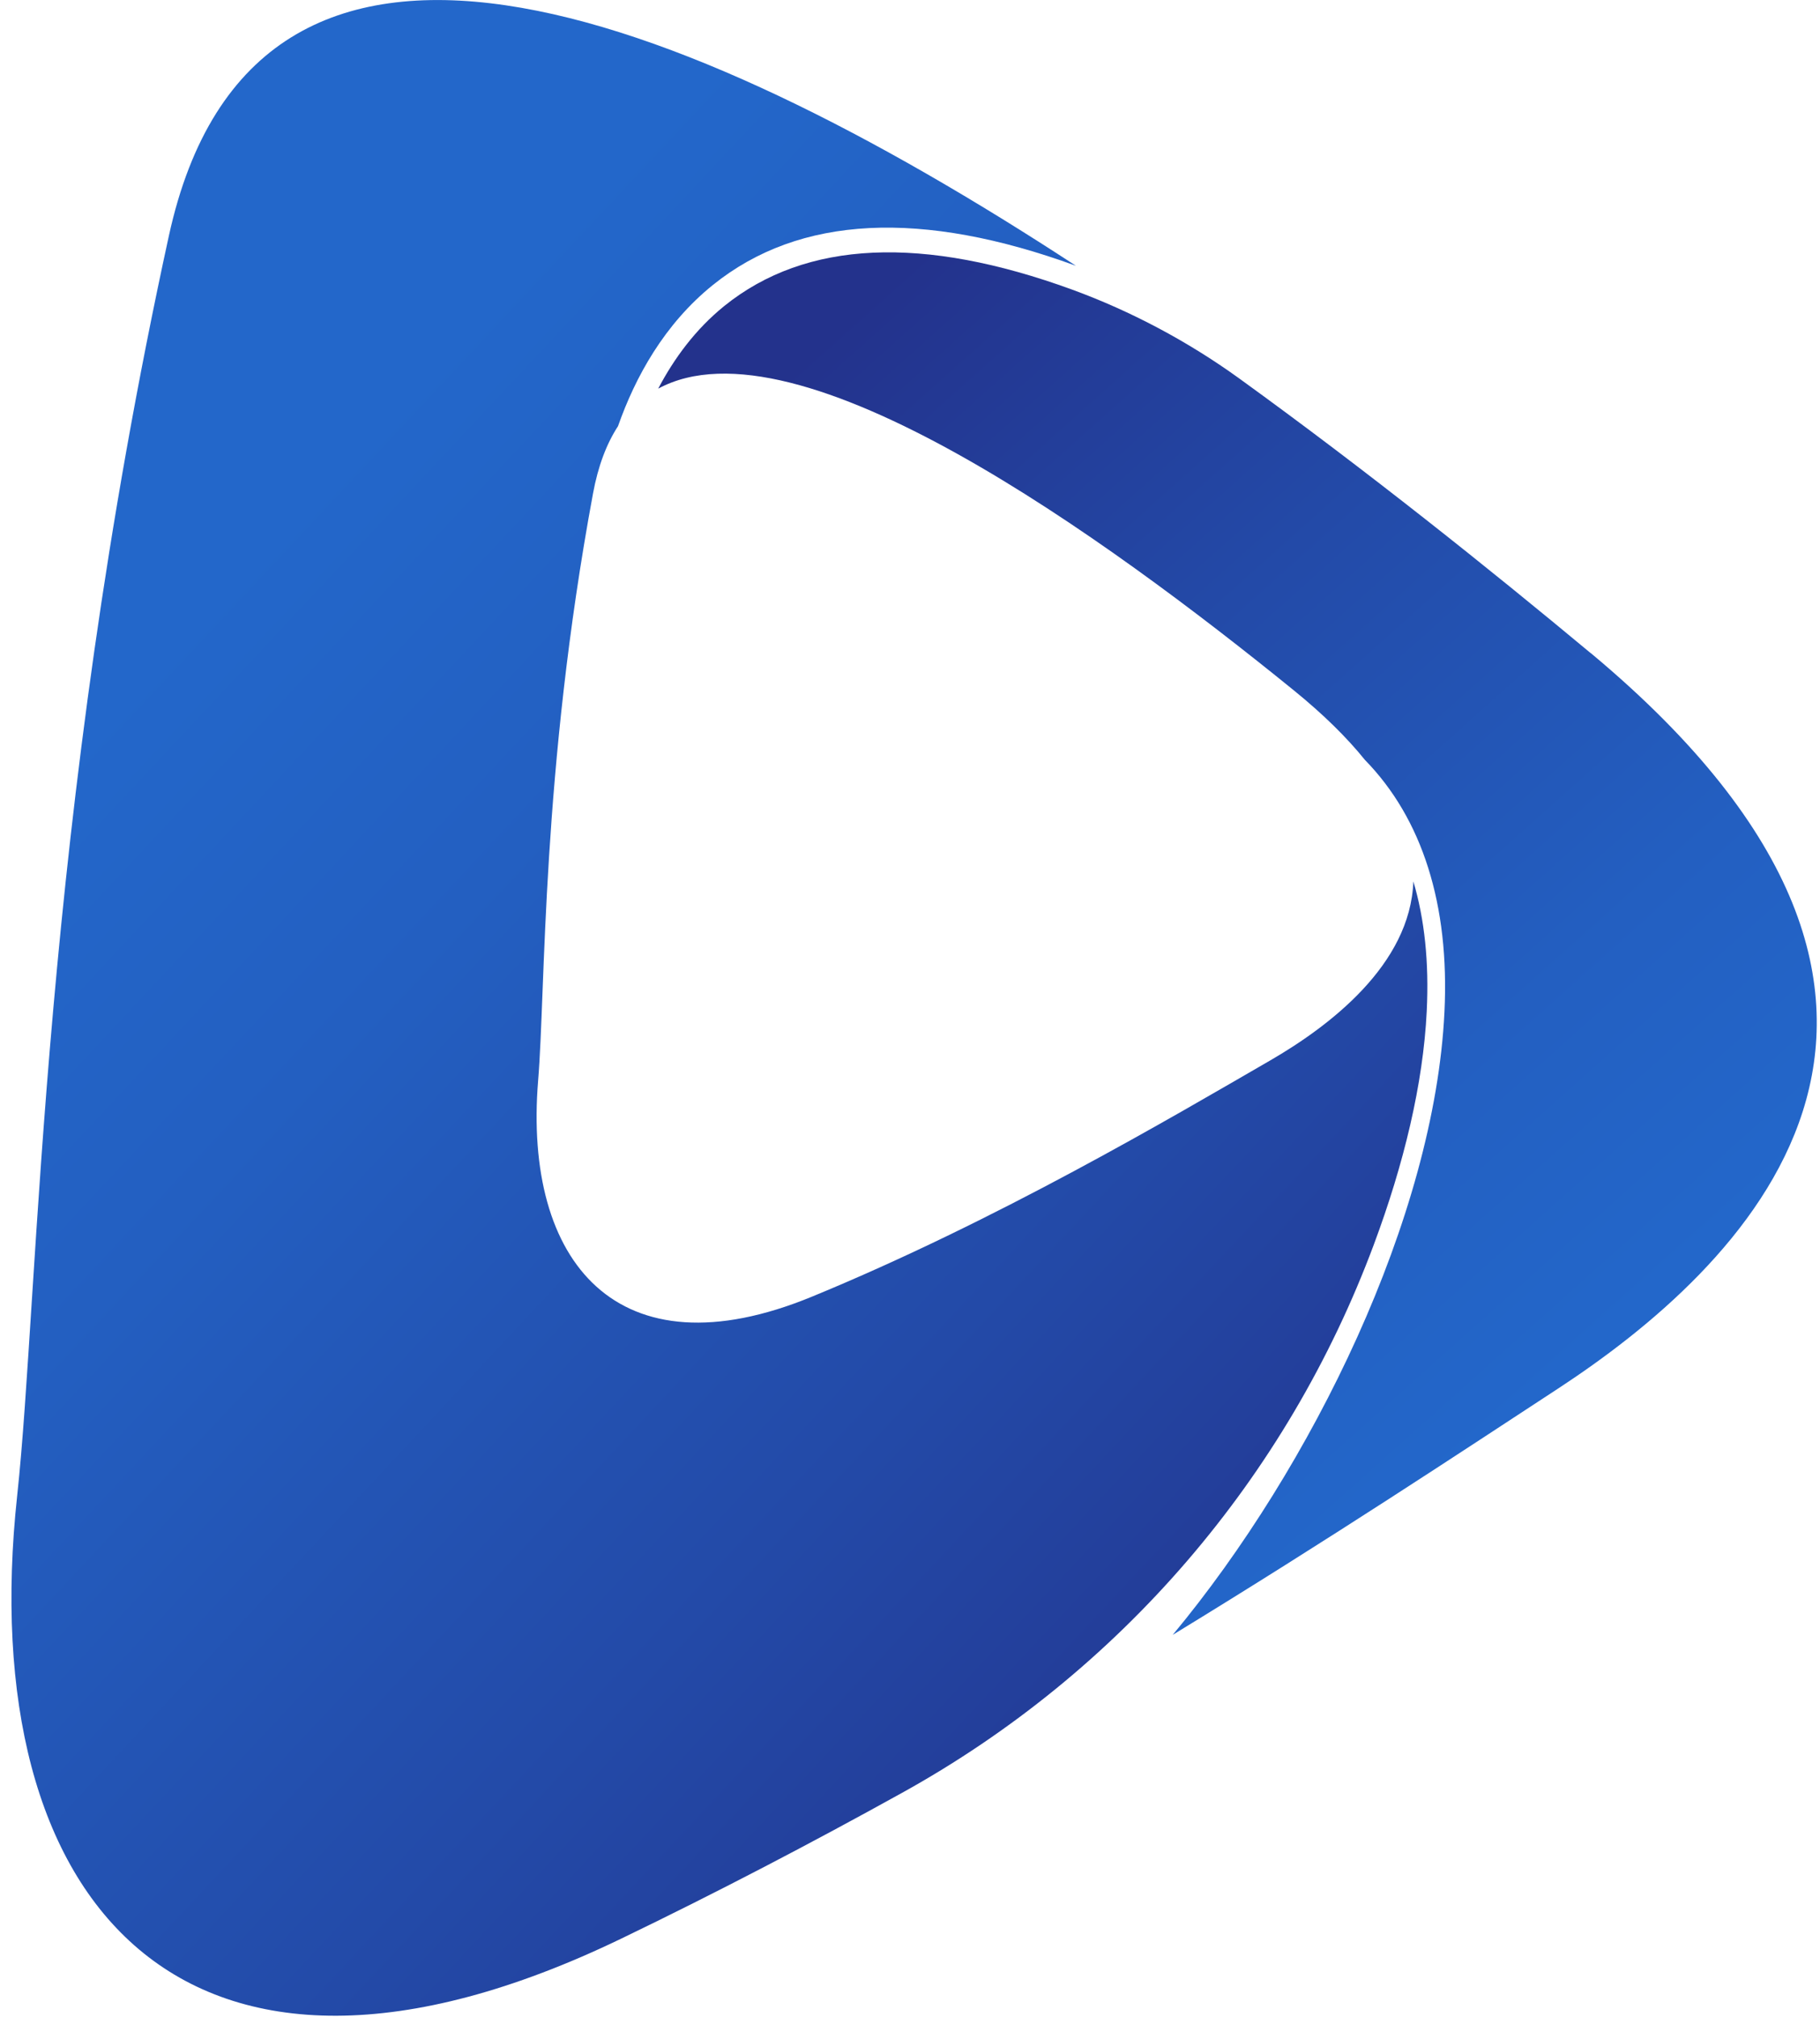 <svg width="37" height="41" viewBox="0 0 37 41" fill="none" xmlns="http://www.w3.org/2000/svg">
<path d="M29.005 20.549C29.054 19.559 28.961 18.681 28.733 17.915C28.674 19.615 27.011 20.866 25.824 21.553C23.825 22.709 20.265 24.81 16.502 26.357C12.548 27.983 10.638 25.646 10.94 21.963C11.094 20.088 11.005 15.701 12.055 10.034C12.159 9.47 12.332 9.018 12.564 8.662C12.913 7.669 13.502 6.591 14.493 5.792C16.257 4.37 18.743 4.261 21.873 5.402C13.795 0.119 5.185 -3.231 3.433 4.794C0.829 16.715 0.799 26.236 0.35 30.392C-0.551 38.701 3.752 43.689 12.636 39.4C14.601 38.452 16.516 37.45 18.34 36.439C22.771 33.986 26.164 30.04 27.932 25.29C28.54 23.659 28.933 22.031 29.005 20.552V20.549Z" fill="url(#paint0_linear_3139_73074)"/>
<path d="M32.342 13.278C30.268 11.552 27.799 9.577 25.186 7.687C24.15 6.94 22.996 6.325 21.798 5.887C18.773 4.783 16.387 4.876 14.721 6.222C14.135 6.697 13.702 7.289 13.381 7.899C16.21 6.369 22.494 10.94 26.296 14.026C26.908 14.522 27.385 14.995 27.748 15.445C28.914 16.638 29.472 18.387 29.365 20.572C29.165 24.726 26.678 29.816 23.841 33.229C27.041 31.276 29.747 29.485 31.669 28.227C35.323 25.837 41.075 20.556 32.342 13.276V13.278Z" fill="url(#paint1_linear_3139_73074)"/>
<defs>
<linearGradient id="paint0_linear_3139_73074" x1="5.436" y1="10.856" x2="30.16" y2="33.975" gradientUnits="userSpaceOnUse">
<stop stop-color="#2367CA"/>
<stop offset="0.24" stop-color="#235FC1"/>
<stop offset="0.63" stop-color="#234AA8"/>
<stop offset="1" stop-color="#23328C"/>
</linearGradient>
<linearGradient id="paint1_linear_3139_73074" x1="35.402" y1="24.699" x2="18.281" y2="5.551" gradientUnits="userSpaceOnUse">
<stop stop-color="#2367CA"/>
<stop offset="0.24" stop-color="#235FC1"/>
<stop offset="0.63" stop-color="#234AA8"/>
<stop offset="1" stop-color="#23328C"/>
</linearGradient>
</defs>
</svg>
